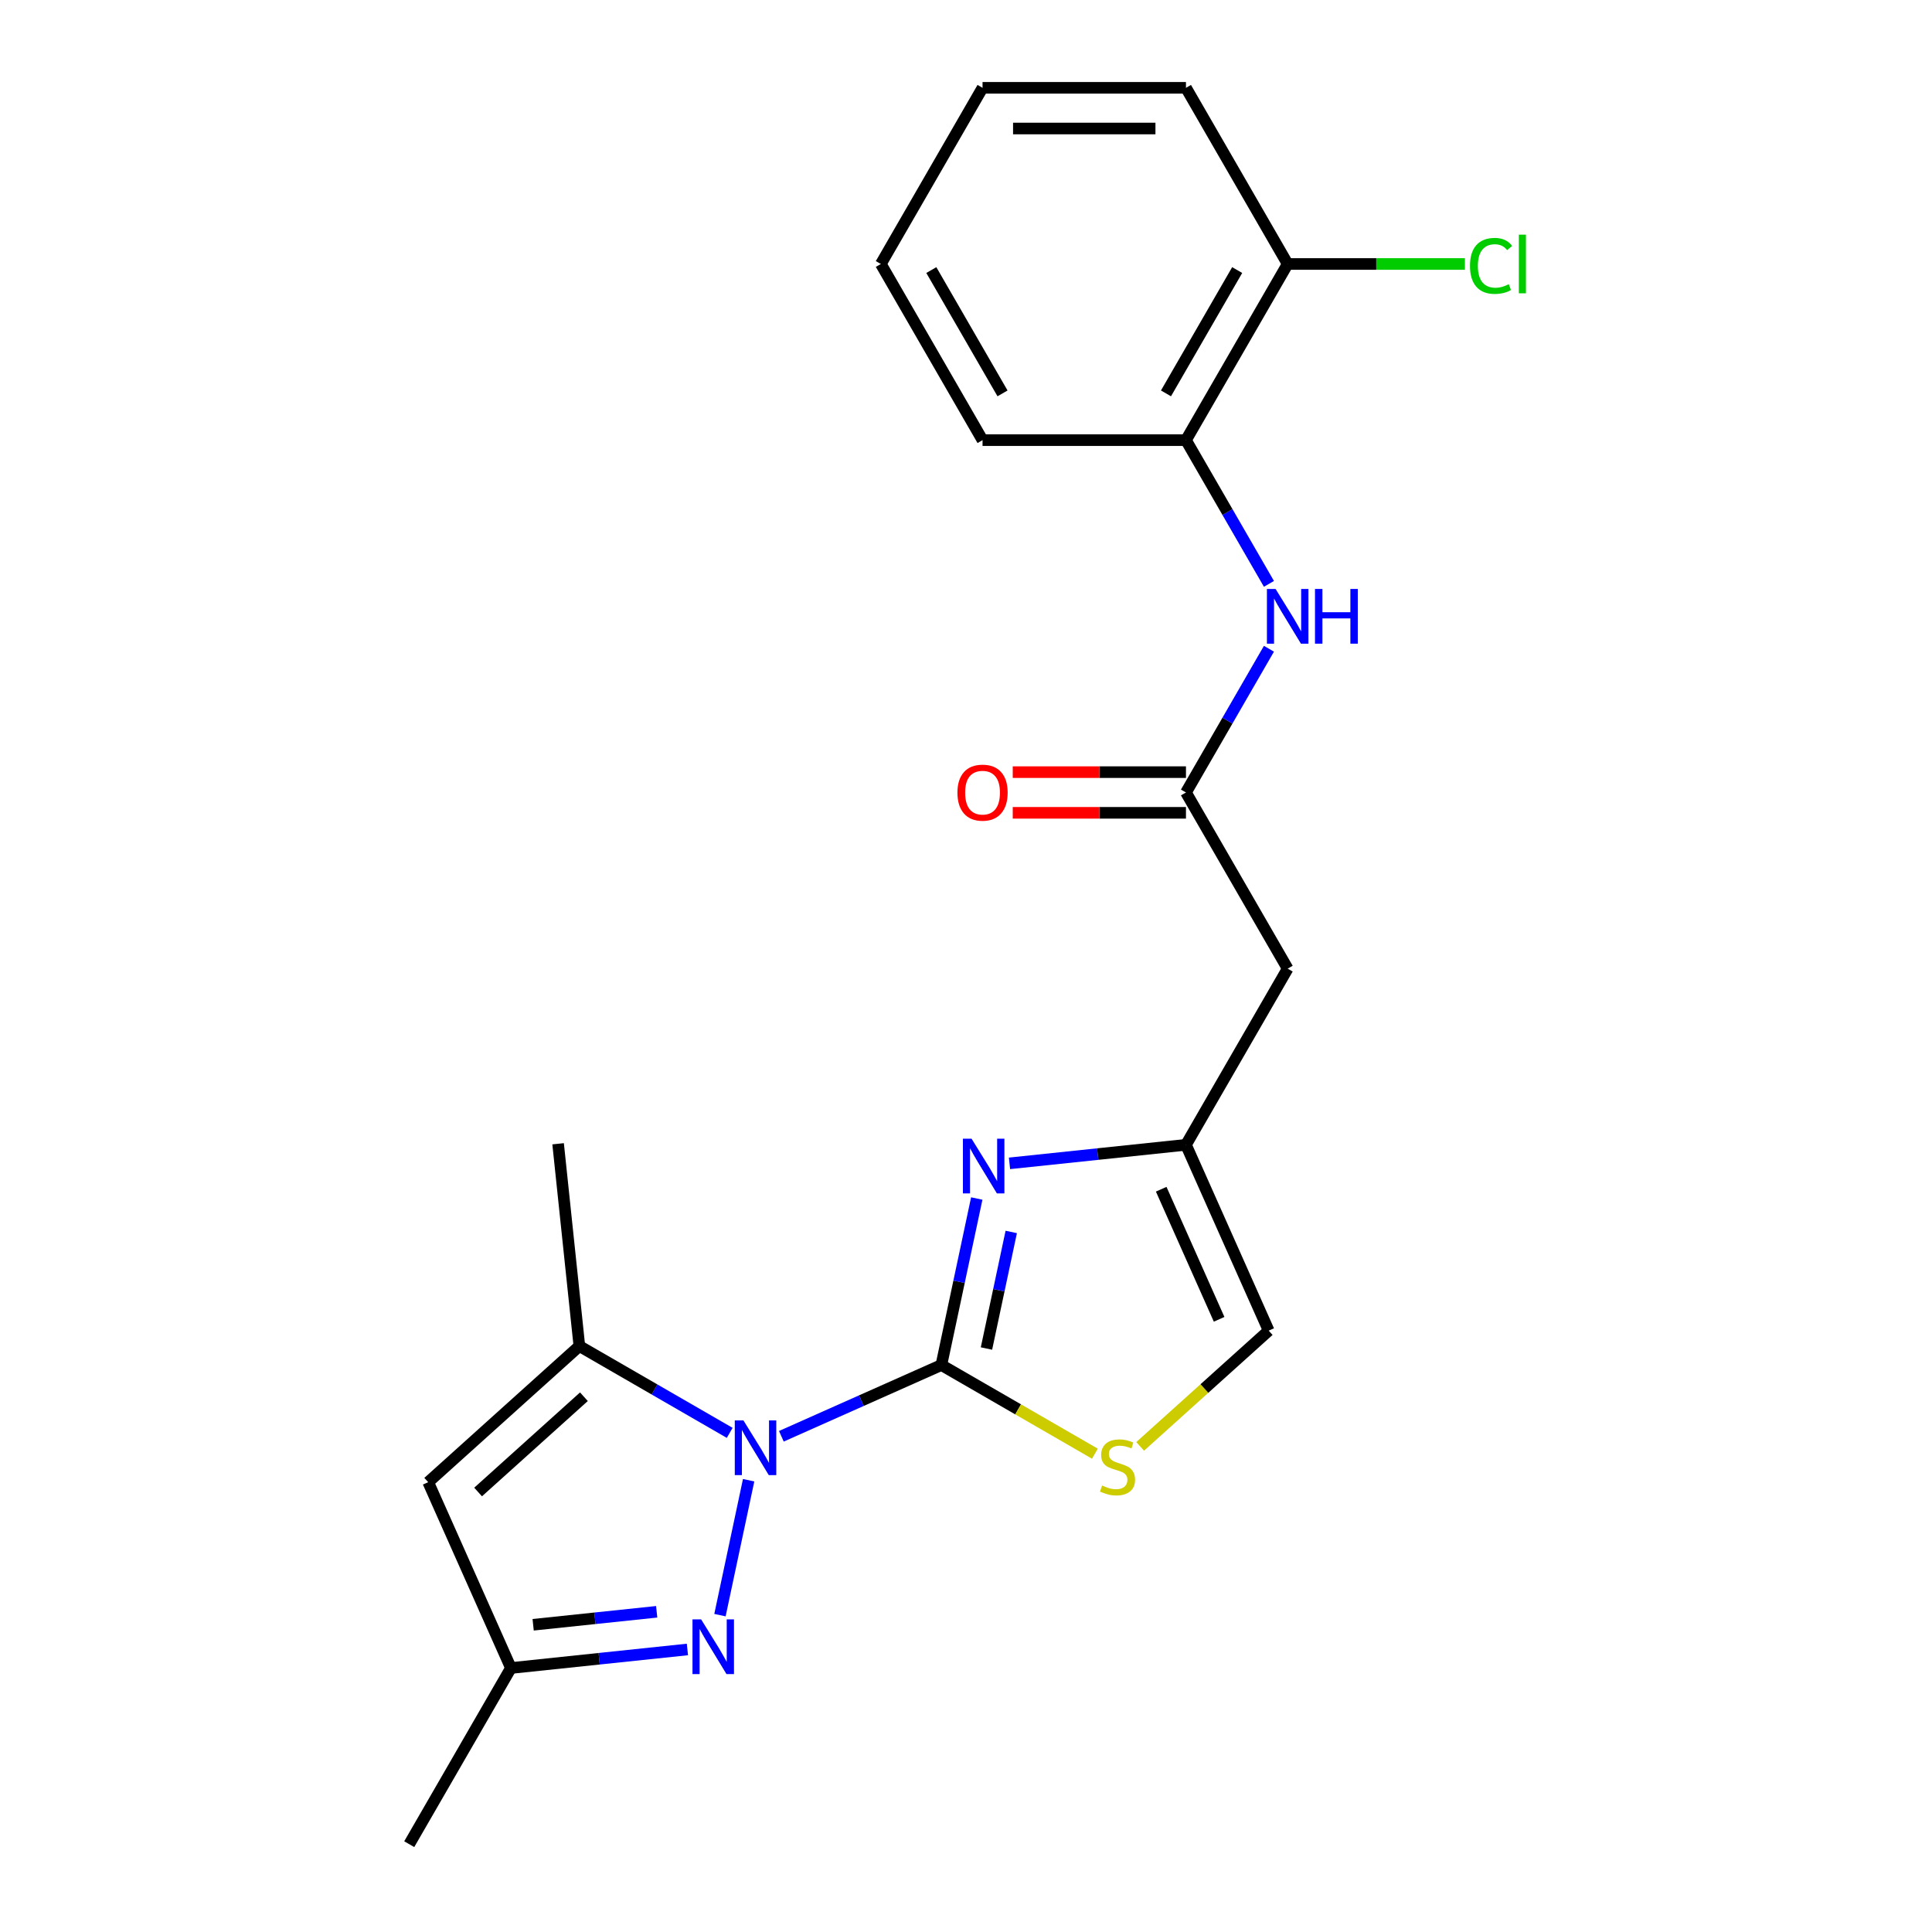 <?xml version='1.0' encoding='iso-8859-1'?>
<svg version='1.1' baseProfile='full'
              xmlns='http://www.w3.org/2000/svg'
                      xmlns:rdkit='http://www.rdkit.org/xml'
                      xmlns:xlink='http://www.w3.org/1999/xlink'
                  xml:space='preserve'
width='1000px' height='1000px' viewBox='0 0 1000 1000'>
<!-- END OF HEADER -->
<rect style='opacity:1.0;fill:#FFFFFF;stroke:none' width='1000' height='1000' x='0' y='0'> </rect>
<path class='bond-0' d='M 404.435,743.415 L 445.842,724.98' style='fill:none;fill-rule:evenodd;stroke:#0000FF;stroke-width:6px;stroke-linecap:butt;stroke-linejoin:miter;stroke-opacity:1' />
<path class='bond-0' d='M 445.842,724.98 L 487.249,706.544' style='fill:none;fill-rule:evenodd;stroke:#000000;stroke-width:6px;stroke-linecap:butt;stroke-linejoin:miter;stroke-opacity:1' />
<path class='bond-2' d='M 387.493,766.161 L 372.65,835.994' style='fill:none;fill-rule:evenodd;stroke:#0000FF;stroke-width:6px;stroke-linecap:butt;stroke-linejoin:miter;stroke-opacity:1' />
<path class='bond-3' d='M 377.69,741.649 L 338.785,719.187' style='fill:none;fill-rule:evenodd;stroke:#0000FF;stroke-width:6px;stroke-linecap:butt;stroke-linejoin:miter;stroke-opacity:1' />
<path class='bond-3' d='M 338.785,719.187 L 299.88,696.725' style='fill:none;fill-rule:evenodd;stroke:#000000;stroke-width:6px;stroke-linecap:butt;stroke-linejoin:miter;stroke-opacity:1' />
<path class='bond-1' d='M 487.249,706.544 L 496.409,663.447' style='fill:none;fill-rule:evenodd;stroke:#000000;stroke-width:6px;stroke-linecap:butt;stroke-linejoin:miter;stroke-opacity:1' />
<path class='bond-1' d='M 496.409,663.447 L 505.57,620.349' style='fill:none;fill-rule:evenodd;stroke:#0000FF;stroke-width:6px;stroke-linecap:butt;stroke-linejoin:miter;stroke-opacity:1' />
<path class='bond-1' d='M 510.594,697.993 L 517.007,667.825' style='fill:none;fill-rule:evenodd;stroke:#000000;stroke-width:6px;stroke-linecap:butt;stroke-linejoin:miter;stroke-opacity:1' />
<path class='bond-1' d='M 517.007,667.825 L 523.419,637.656' style='fill:none;fill-rule:evenodd;stroke:#0000FF;stroke-width:6px;stroke-linecap:butt;stroke-linejoin:miter;stroke-opacity:1' />
<path class='bond-4' d='M 487.249,706.544 L 526.984,729.486' style='fill:none;fill-rule:evenodd;stroke:#000000;stroke-width:6px;stroke-linecap:butt;stroke-linejoin:miter;stroke-opacity:1' />
<path class='bond-4' d='M 526.984,729.486 L 566.719,752.427' style='fill:none;fill-rule:evenodd;stroke:#CCCC00;stroke-width:6px;stroke-linecap:butt;stroke-linejoin:miter;stroke-opacity:1' />
<path class='bond-6' d='M 522.512,602.151 L 568.181,597.351' style='fill:none;fill-rule:evenodd;stroke:#0000FF;stroke-width:6px;stroke-linecap:butt;stroke-linejoin:miter;stroke-opacity:1' />
<path class='bond-6' d='M 568.181,597.351 L 613.851,592.551' style='fill:none;fill-rule:evenodd;stroke:#000000;stroke-width:6px;stroke-linecap:butt;stroke-linejoin:miter;stroke-opacity:1' />
<path class='bond-8' d='M 355.8,853.763 L 310.13,858.563' style='fill:none;fill-rule:evenodd;stroke:#0000FF;stroke-width:6px;stroke-linecap:butt;stroke-linejoin:miter;stroke-opacity:1' />
<path class='bond-8' d='M 310.13,858.563 L 264.46,863.363' style='fill:none;fill-rule:evenodd;stroke:#000000;stroke-width:6px;stroke-linecap:butt;stroke-linejoin:miter;stroke-opacity:1' />
<path class='bond-8' d='M 339.898,834.26 L 307.929,837.62' style='fill:none;fill-rule:evenodd;stroke:#0000FF;stroke-width:6px;stroke-linecap:butt;stroke-linejoin:miter;stroke-opacity:1' />
<path class='bond-8' d='M 307.929,837.62 L 275.96,840.98' style='fill:none;fill-rule:evenodd;stroke:#000000;stroke-width:6px;stroke-linecap:butt;stroke-linejoin:miter;stroke-opacity:1' />
<path class='bond-5' d='M 299.88,696.725 L 221.635,767.177' style='fill:none;fill-rule:evenodd;stroke:#000000;stroke-width:6px;stroke-linecap:butt;stroke-linejoin:miter;stroke-opacity:1' />
<path class='bond-5' d='M 302.234,722.942 L 247.462,772.258' style='fill:none;fill-rule:evenodd;stroke:#000000;stroke-width:6px;stroke-linecap:butt;stroke-linejoin:miter;stroke-opacity:1' />
<path class='bond-16' d='M 299.88,696.725 L 288.874,592.013' style='fill:none;fill-rule:evenodd;stroke:#000000;stroke-width:6px;stroke-linecap:butt;stroke-linejoin:miter;stroke-opacity:1' />
<path class='bond-11' d='M 590.144,748.643 L 623.41,718.69' style='fill:none;fill-rule:evenodd;stroke:#CCCC00;stroke-width:6px;stroke-linecap:butt;stroke-linejoin:miter;stroke-opacity:1' />
<path class='bond-11' d='M 623.41,718.69 L 656.676,688.737' style='fill:none;fill-rule:evenodd;stroke:#000000;stroke-width:6px;stroke-linecap:butt;stroke-linejoin:miter;stroke-opacity:1' />
<path class='bond-22' d='M 221.635,767.177 L 264.46,863.363' style='fill:none;fill-rule:evenodd;stroke:#000000;stroke-width:6px;stroke-linecap:butt;stroke-linejoin:miter;stroke-opacity:1' />
<path class='bond-9' d='M 613.851,592.551 L 666.496,501.368' style='fill:none;fill-rule:evenodd;stroke:#000000;stroke-width:6px;stroke-linecap:butt;stroke-linejoin:miter;stroke-opacity:1' />
<path class='bond-23' d='M 613.851,592.551 L 656.676,688.737' style='fill:none;fill-rule:evenodd;stroke:#000000;stroke-width:6px;stroke-linecap:butt;stroke-linejoin:miter;stroke-opacity:1' />
<path class='bond-23' d='M 601.038,615.544 L 631.015,682.874' style='fill:none;fill-rule:evenodd;stroke:#000000;stroke-width:6px;stroke-linecap:butt;stroke-linejoin:miter;stroke-opacity:1' />
<path class='bond-7' d='M 613.851,410.185 L 666.496,501.368' style='fill:none;fill-rule:evenodd;stroke:#000000;stroke-width:6px;stroke-linecap:butt;stroke-linejoin:miter;stroke-opacity:1' />
<path class='bond-10' d='M 613.851,410.185 L 635.326,372.99' style='fill:none;fill-rule:evenodd;stroke:#000000;stroke-width:6px;stroke-linecap:butt;stroke-linejoin:miter;stroke-opacity:1' />
<path class='bond-10' d='M 635.326,372.99 L 656.801,335.795' style='fill:none;fill-rule:evenodd;stroke:#0000FF;stroke-width:6px;stroke-linecap:butt;stroke-linejoin:miter;stroke-opacity:1' />
<path class='bond-13' d='M 613.851,399.657 L 569.023,399.657' style='fill:none;fill-rule:evenodd;stroke:#000000;stroke-width:6px;stroke-linecap:butt;stroke-linejoin:miter;stroke-opacity:1' />
<path class='bond-13' d='M 569.023,399.657 L 524.195,399.657' style='fill:none;fill-rule:evenodd;stroke:#FF0000;stroke-width:6px;stroke-linecap:butt;stroke-linejoin:miter;stroke-opacity:1' />
<path class='bond-13' d='M 613.851,420.714 L 569.023,420.714' style='fill:none;fill-rule:evenodd;stroke:#000000;stroke-width:6px;stroke-linecap:butt;stroke-linejoin:miter;stroke-opacity:1' />
<path class='bond-13' d='M 569.023,420.714 L 524.195,420.714' style='fill:none;fill-rule:evenodd;stroke:#FF0000;stroke-width:6px;stroke-linecap:butt;stroke-linejoin:miter;stroke-opacity:1' />
<path class='bond-17' d='M 264.46,863.363 L 211.816,954.545' style='fill:none;fill-rule:evenodd;stroke:#000000;stroke-width:6px;stroke-linecap:butt;stroke-linejoin:miter;stroke-opacity:1' />
<path class='bond-12' d='M 656.801,302.21 L 635.326,265.015' style='fill:none;fill-rule:evenodd;stroke:#0000FF;stroke-width:6px;stroke-linecap:butt;stroke-linejoin:miter;stroke-opacity:1' />
<path class='bond-12' d='M 635.326,265.015 L 613.851,227.82' style='fill:none;fill-rule:evenodd;stroke:#000000;stroke-width:6px;stroke-linecap:butt;stroke-linejoin:miter;stroke-opacity:1' />
<path class='bond-14' d='M 613.851,227.82 L 666.496,136.637' style='fill:none;fill-rule:evenodd;stroke:#000000;stroke-width:6px;stroke-linecap:butt;stroke-linejoin:miter;stroke-opacity:1' />
<path class='bond-14' d='M 603.511,203.614 L 640.363,139.786' style='fill:none;fill-rule:evenodd;stroke:#000000;stroke-width:6px;stroke-linecap:butt;stroke-linejoin:miter;stroke-opacity:1' />
<path class='bond-18' d='M 613.851,227.82 L 508.563,227.82' style='fill:none;fill-rule:evenodd;stroke:#000000;stroke-width:6px;stroke-linecap:butt;stroke-linejoin:miter;stroke-opacity:1' />
<path class='bond-15' d='M 666.496,136.637 L 712.364,136.637' style='fill:none;fill-rule:evenodd;stroke:#000000;stroke-width:6px;stroke-linecap:butt;stroke-linejoin:miter;stroke-opacity:1' />
<path class='bond-15' d='M 712.364,136.637 L 758.232,136.637' style='fill:none;fill-rule:evenodd;stroke:#00CC00;stroke-width:6px;stroke-linecap:butt;stroke-linejoin:miter;stroke-opacity:1' />
<path class='bond-19' d='M 666.496,136.637 L 613.851,45.455' style='fill:none;fill-rule:evenodd;stroke:#000000;stroke-width:6px;stroke-linecap:butt;stroke-linejoin:miter;stroke-opacity:1' />
<path class='bond-20' d='M 508.563,227.82 L 455.918,136.637' style='fill:none;fill-rule:evenodd;stroke:#000000;stroke-width:6px;stroke-linecap:butt;stroke-linejoin:miter;stroke-opacity:1' />
<path class='bond-20' d='M 518.903,203.614 L 482.051,139.786' style='fill:none;fill-rule:evenodd;stroke:#000000;stroke-width:6px;stroke-linecap:butt;stroke-linejoin:miter;stroke-opacity:1' />
<path class='bond-24' d='M 613.851,45.455 L 508.563,45.455' style='fill:none;fill-rule:evenodd;stroke:#000000;stroke-width:6px;stroke-linecap:butt;stroke-linejoin:miter;stroke-opacity:1' />
<path class='bond-24' d='M 598.058,66.512 L 524.356,66.512' style='fill:none;fill-rule:evenodd;stroke:#000000;stroke-width:6px;stroke-linecap:butt;stroke-linejoin:miter;stroke-opacity:1' />
<path class='bond-21' d='M 455.918,136.637 L 508.563,45.455' style='fill:none;fill-rule:evenodd;stroke:#000000;stroke-width:6px;stroke-linecap:butt;stroke-linejoin:miter;stroke-opacity:1' />
<path  class='atom-0' d='M 384.803 735.209
L 394.083 750.209
Q 395.003 751.689, 396.483 754.369
Q 397.963 757.049, 398.043 757.209
L 398.043 735.209
L 401.803 735.209
L 401.803 763.529
L 397.923 763.529
L 387.963 747.129
Q 386.803 745.209, 385.563 743.009
Q 384.363 740.809, 384.003 740.129
L 384.003 763.529
L 380.323 763.529
L 380.323 735.209
L 384.803 735.209
' fill='#0000FF'/>
<path  class='atom-2' d='M 502.879 589.396
L 512.159 604.396
Q 513.079 605.876, 514.559 608.556
Q 516.039 611.236, 516.119 611.396
L 516.119 589.396
L 519.879 589.396
L 519.879 617.716
L 515.999 617.716
L 506.039 601.316
Q 504.879 599.396, 503.639 597.196
Q 502.439 594.996, 502.079 594.316
L 502.079 617.716
L 498.399 617.716
L 498.399 589.396
L 502.879 589.396
' fill='#0000FF'/>
<path  class='atom-3' d='M 362.912 838.197
L 372.192 853.197
Q 373.112 854.677, 374.592 857.357
Q 376.072 860.037, 376.152 860.197
L 376.152 838.197
L 379.912 838.197
L 379.912 866.517
L 376.032 866.517
L 366.072 850.117
Q 364.912 848.197, 363.672 845.997
Q 362.472 843.797, 362.112 843.117
L 362.112 866.517
L 358.432 866.517
L 358.432 838.197
L 362.912 838.197
' fill='#0000FF'/>
<path  class='atom-5' d='M 570.431 768.909
Q 570.751 769.029, 572.071 769.589
Q 573.391 770.149, 574.831 770.509
Q 576.311 770.829, 577.751 770.829
Q 580.431 770.829, 581.991 769.549
Q 583.551 768.229, 583.551 765.949
Q 583.551 764.389, 582.751 763.429
Q 581.991 762.469, 580.791 761.949
Q 579.591 761.429, 577.591 760.829
Q 575.071 760.069, 573.551 759.349
Q 572.071 758.629, 570.991 757.109
Q 569.951 755.589, 569.951 753.029
Q 569.951 749.469, 572.351 747.269
Q 574.791 745.069, 579.591 745.069
Q 582.871 745.069, 586.591 746.629
L 585.671 749.709
Q 582.271 748.309, 579.711 748.309
Q 576.951 748.309, 575.431 749.469
Q 573.911 750.589, 573.951 752.549
Q 573.951 754.069, 574.711 754.989
Q 575.511 755.909, 576.631 756.429
Q 577.791 756.949, 579.711 757.549
Q 582.271 758.349, 583.791 759.149
Q 585.311 759.949, 586.391 761.589
Q 587.511 763.189, 587.511 765.949
Q 587.511 769.869, 584.871 771.989
Q 582.271 774.069, 577.911 774.069
Q 575.391 774.069, 573.471 773.509
Q 571.591 772.989, 569.351 772.069
L 570.431 768.909
' fill='#CCCC00'/>
<path  class='atom-11' d='M 660.236 304.843
L 669.516 319.843
Q 670.436 321.323, 671.916 324.003
Q 673.396 326.683, 673.476 326.843
L 673.476 304.843
L 677.236 304.843
L 677.236 333.163
L 673.356 333.163
L 663.396 316.763
Q 662.236 314.843, 660.996 312.643
Q 659.796 310.443, 659.436 309.763
L 659.436 333.163
L 655.756 333.163
L 655.756 304.843
L 660.236 304.843
' fill='#0000FF'/>
<path  class='atom-11' d='M 680.636 304.843
L 684.476 304.843
L 684.476 316.883
L 698.956 316.883
L 698.956 304.843
L 702.796 304.843
L 702.796 333.163
L 698.956 333.163
L 698.956 320.083
L 684.476 320.083
L 684.476 333.163
L 680.636 333.163
L 680.636 304.843
' fill='#0000FF'/>
<path  class='atom-14' d='M 495.563 410.265
Q 495.563 403.465, 498.923 399.665
Q 502.283 395.865, 508.563 395.865
Q 514.843 395.865, 518.203 399.665
Q 521.563 403.465, 521.563 410.265
Q 521.563 417.145, 518.163 421.065
Q 514.763 424.945, 508.563 424.945
Q 502.323 424.945, 498.923 421.065
Q 495.563 417.185, 495.563 410.265
M 508.563 421.745
Q 512.883 421.745, 515.203 418.865
Q 517.563 415.945, 517.563 410.265
Q 517.563 404.705, 515.203 401.905
Q 512.883 399.065, 508.563 399.065
Q 504.243 399.065, 501.883 401.865
Q 499.563 404.665, 499.563 410.265
Q 499.563 415.985, 501.883 418.865
Q 504.243 421.745, 508.563 421.745
' fill='#FF0000'/>
<path  class='atom-16' d='M 760.864 137.617
Q 760.864 130.577, 764.144 126.897
Q 767.464 123.177, 773.744 123.177
Q 779.584 123.177, 782.704 127.297
L 780.064 129.457
Q 777.784 126.457, 773.744 126.457
Q 769.464 126.457, 767.184 129.337
Q 764.944 132.177, 764.944 137.617
Q 764.944 143.217, 767.264 146.097
Q 769.624 148.977, 774.184 148.977
Q 777.304 148.977, 780.944 147.097
L 782.064 150.097
Q 780.584 151.057, 778.344 151.617
Q 776.104 152.177, 773.624 152.177
Q 767.464 152.177, 764.144 148.417
Q 760.864 144.657, 760.864 137.617
' fill='#00CC00'/>
<path  class='atom-16' d='M 786.144 121.457
L 789.824 121.457
L 789.824 151.817
L 786.144 151.817
L 786.144 121.457
' fill='#00CC00'/>
</svg>

